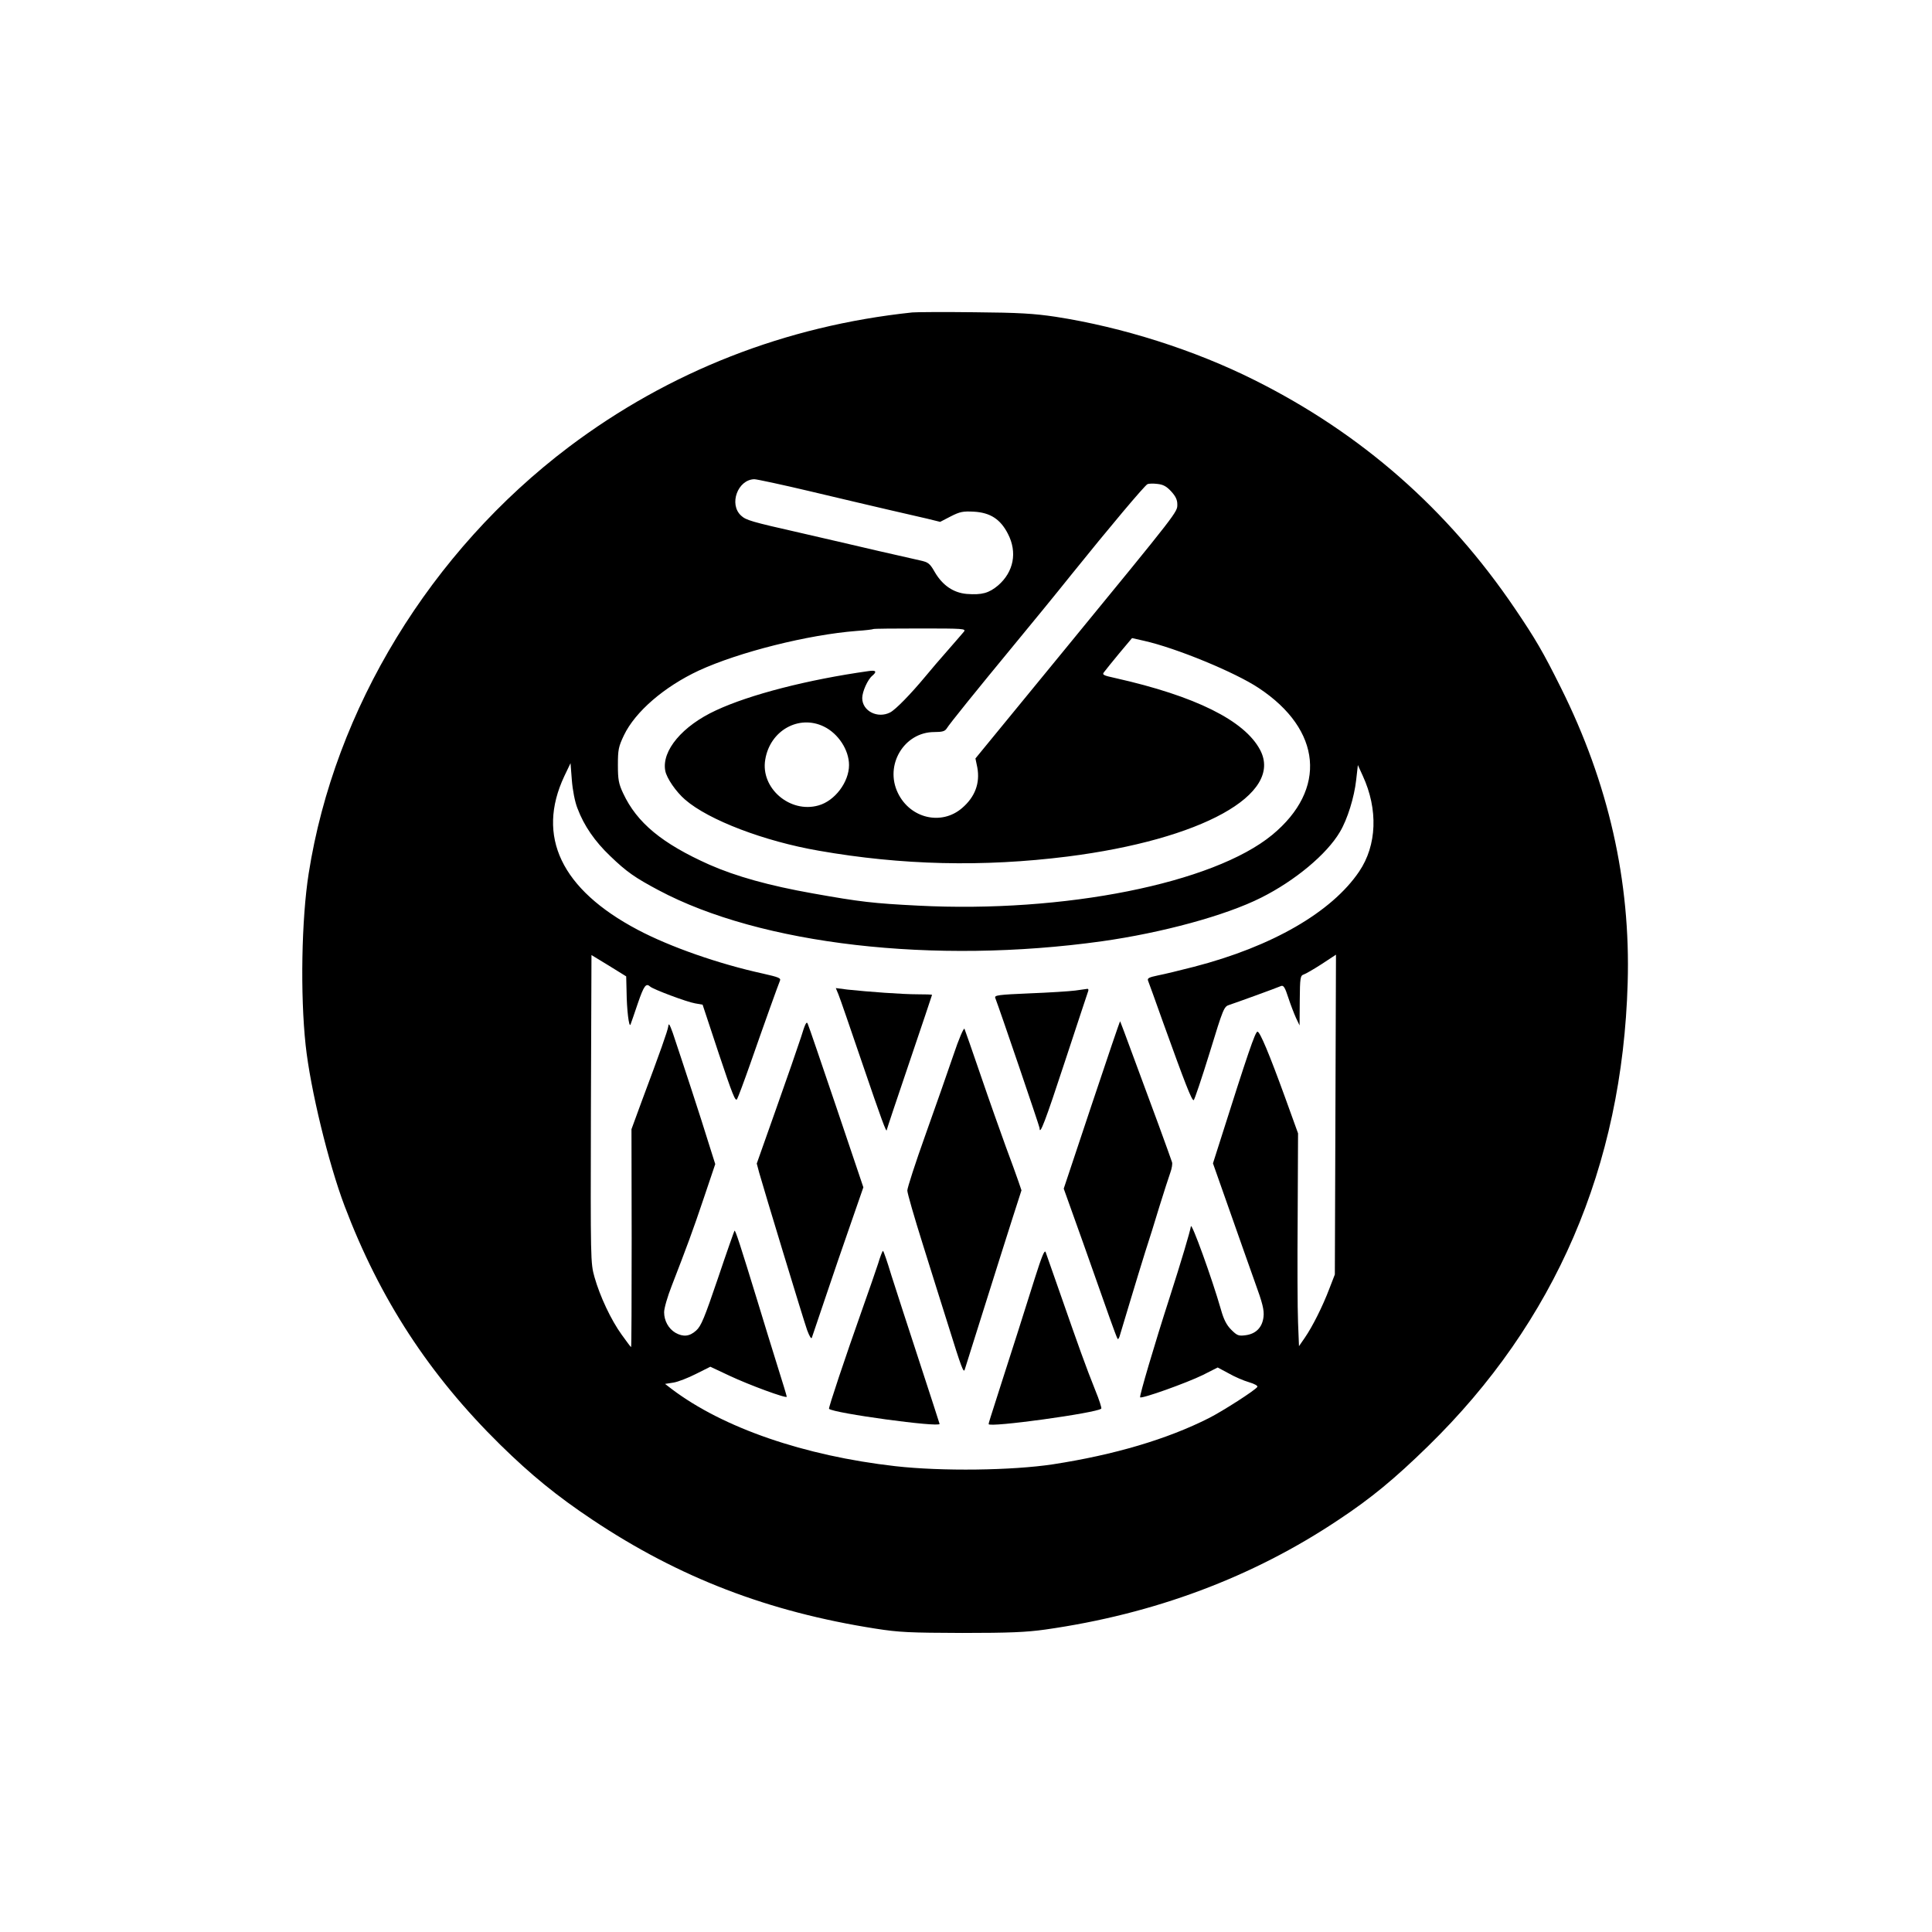 <?xml version="1.0" standalone="no"?>
<!DOCTYPE svg PUBLIC "-//W3C//DTD SVG 20010904//EN"
 "http://www.w3.org/TR/2001/REC-SVG-20010904/DTD/svg10.dtd">
<svg version="1.0" xmlns="http://www.w3.org/2000/svg"
 width="1024pt" height="1024pt" viewBox="0 0 1024 1024"
 preserveAspectRatio="xMidYMid meet">

<g transform="translate(0,1024) scale(0.1,-0.1)"
fill="#000000" stroke="none">
<path d="M4835 8584 c-672 -71 -1289 -313 -1820 -713 -733 -554 -1242 -1387
-1379 -2261 -38 -241 -45 -642 -16 -910 25 -232 121 -626 206 -851 187 -494
449 -896 825 -1266 163 -160 300 -272 489 -398 460 -307 932 -488 1500 -577
127 -20 183 -22 460 -23 250 0 341 4 440 18 578 82 1099 277 1555 582 171 113
298 218 474 390 674 658 1030 1482 1058 2455 16 541 -102 1060 -354 1565 -95
191 -135 259 -244 420 -357 527 -813 927 -1379 1210 -319 160 -700 281 -1055
336 -114 17 -193 22 -430 24 -159 2 -308 1 -330 -1z m-537 -949 c152 -36 338
-80 412 -97 74 -17 166 -38 204 -47 l69 -17 56 29 c49 25 65 28 123 25 86 -5
140 -39 180 -117 51 -98 31 -202 -52 -274 -49 -41 -86 -51 -166 -45 -70 6
-128 45 -169 115 -27 47 -34 53 -80 63 -27 6 -126 29 -220 50 -93 22 -280 65
-414 96 -261 59 -287 67 -313 91 -66 60 -18 191 70 193 13 0 148 -29 300 -65z
m1909 1 c24 -26 33 -45 33 -69 0 -42 12 -27 -597 -770 l-473 -577 10 -48 c15
-83 -12 -156 -81 -215 -109 -94 -275 -55 -340 80 -72 148 33 323 193 323 41 0
56 4 65 18 16 26 159 203 352 437 91 110 231 281 310 380 202 251 388 472 403
479 7 3 31 4 53 1 30 -3 48 -13 72 -39z m-1098 -744 c-8 -9 -45 -53 -84 -97
-39 -44 -93 -107 -120 -140 -79 -95 -158 -176 -187 -191 -66 -34 -148 7 -148
76 0 34 29 99 54 119 26 22 18 30 -21 24 -320 -45 -628 -124 -808 -208 -178
-82 -289 -214 -269 -320 7 -39 57 -112 106 -154 125 -108 419 -220 708 -270
439 -77 870 -87 1317 -31 711 90 1146 330 1022 565 -82 156 -344 286 -767 381
-65 14 -72 18 -60 32 7 10 43 54 80 99 l68 81 62 -14 c171 -38 486 -168 610
-251 334 -221 363 -537 71 -778 -312 -257 -1103 -415 -1877 -375 -238 12 -307
20 -559 65 -231 41 -406 90 -547 152 -251 112 -384 222 -457 378 -24 51 -28
73 -28 150 0 81 3 97 32 158 60 125 213 257 397 343 213 98 579 190 837 210
46 3 86 8 88 10 2 2 114 3 248 3 230 0 244 -1 232 -17z m-742 -503 c76 -37
133 -124 133 -204 0 -90 -75 -190 -162 -214 -151 -43 -308 92 -282 243 25 154
178 240 311 175z m-1306 -434 c34 -91 92 -175 173 -252 87 -84 132 -115 256
-181 542 -289 1460 -395 2350 -271 319 45 655 136 844 231 180 90 349 231 418
349 40 67 76 184 86 275 l9 79 26 -57 c82 -178 75 -368 -19 -507 -146 -216
-462 -398 -875 -505 -74 -19 -160 -40 -192 -46 -48 -10 -57 -15 -52 -28 4 -10
40 -109 80 -222 116 -322 152 -415 162 -411 4 2 42 114 84 250 73 238 76 246
105 255 31 10 249 89 274 100 13 5 21 -8 38 -61 12 -37 31 -86 41 -108 l19
-40 1 132 c1 121 3 132 21 138 10 3 53 28 95 55 l76 50 -3 -848 -3 -847 -29
-75 c-36 -95 -90 -202 -130 -260 l-31 -45 -5 125 c-3 69 -4 323 -2 564 l2 439
-69 191 c-84 231 -133 348 -146 348 -12 0 -52 -118 -199 -582 l-37 -116 86
-244 c47 -135 109 -308 136 -385 41 -112 50 -149 46 -184 -6 -56 -40 -91 -95
-98 -37 -5 -45 -2 -76 29 -25 25 -40 54 -55 108 -47 164 -156 465 -159 440 -4
-27 -51 -185 -112 -375 -82 -254 -162 -526 -157 -531 9 -9 246 76 332 118 l79
40 58 -31 c31 -18 80 -39 108 -47 30 -9 48 -19 44 -25 -10 -17 -183 -128 -256
-165 -221 -112 -502 -195 -826 -245 -217 -33 -590 -38 -837 -10 -483 55 -913
203 -1185 409 l-35 27 45 7 c24 4 78 25 119 46 l76 38 100 -47 c106 -50 305
-123 305 -112 0 4 -22 77 -49 162 -27 86 -74 239 -105 341 -93 303 -118 381
-123 377 -2 -3 -42 -116 -88 -253 -71 -209 -89 -253 -115 -276 -35 -32 -69
-35 -110 -12 -37 22 -60 64 -60 109 0 21 18 83 40 139 79 204 113 295 171 468
l60 178 -37 117 c-33 109 -140 435 -188 578 -17 47 -22 55 -24 35 -4 -26 -42
-133 -140 -395 l-55 -150 1 -577 c0 -318 -1 -578 -3 -578 -2 0 -24 30 -50 66
-57 79 -115 203 -144 305 -21 75 -21 86 -19 892 l3 815 92 -56 92 -57 2 -80
c1 -98 13 -195 21 -175 3 8 21 59 39 113 32 93 43 108 65 88 14 -14 195 -82
238 -89 l40 -7 86 -260 c72 -215 88 -257 97 -240 6 11 37 94 69 185 75 215
149 421 158 442 6 14 -7 19 -91 38 -233 51 -491 141 -663 232 -405 214 -539
495 -389 814 l33 69 7 -90 c4 -52 16 -115 30 -150z"/>
<path d="M4444 4969 c8 -19 64 -182 126 -364 101 -296 129 -373 130 -354 0 3
54 165 120 359 66 195 120 355 120 357 0 2 -35 3 -77 3 -79 0 -258 13 -371 25
l-62 8 14 -34z"/>
<path d="M5700 4990 c-30 -4 -140 -11 -243 -15 -166 -7 -187 -10 -182 -24 25
-65 235 -682 235 -690 0 -43 30 35 134 352 66 199 121 368 124 375 2 6 0 11
-4 11 -5 -1 -34 -5 -64 -9z"/>
<path d="M4246 4744 c-16 -49 -75 -220 -132 -380 l-103 -291 13 -49 c22 -79
233 -774 254 -834 12 -32 22 -49 25 -40 3 8 35 103 71 210 36 107 96 283 134
391 l68 196 -143 424 c-79 233 -147 433 -152 443 -6 15 -14 -1 -35 -70z"/>
<path d="M5786 4384 l-148 -444 103 -288 c56 -158 119 -336 140 -396 21 -59
40 -110 43 -113 2 -2 7 4 10 14 3 10 28 92 55 183 27 91 64 210 81 265 18 55
52 163 75 240 24 77 50 158 58 180 8 22 12 47 9 55 -2 8 -35 98 -72 200 -38
102 -98 266 -135 365 -36 99 -67 180 -68 182 -2 1 -69 -198 -151 -443z"/>
<path d="M5053 4647 c-28 -83 -95 -273 -148 -422 -53 -148 -96 -281 -96 -295
0 -14 37 -142 82 -285 45 -143 105 -336 135 -430 69 -222 81 -253 87 -235 2 8
51 161 107 340 56 179 123 389 148 468 l46 143 -16 47 c-9 26 -39 110 -68 187
-28 77 -88 246 -132 375 -44 129 -83 240 -86 247 -4 7 -30 -53 -59 -140z"/>
<path d="M5486 3469 c-65 -207 -118 -373 -178 -559 -63 -197 -68 -212 -68
-218 0 -20 574 59 597 82 3 3 -11 47 -32 98 -49 122 -90 237 -181 498 -41 118
-78 223 -82 234 -6 13 -21 -25 -56 -135z"/>
<path d="M4654 3542 c-12 -37 -50 -146 -84 -242 -91 -257 -180 -523 -176 -527
22 -23 586 -100 586 -80 0 2 -49 152 -108 333 -59 181 -126 386 -148 456 -21
70 -41 128 -44 128 -3 0 -15 -31 -26 -68z"/>
</g>
</svg>
